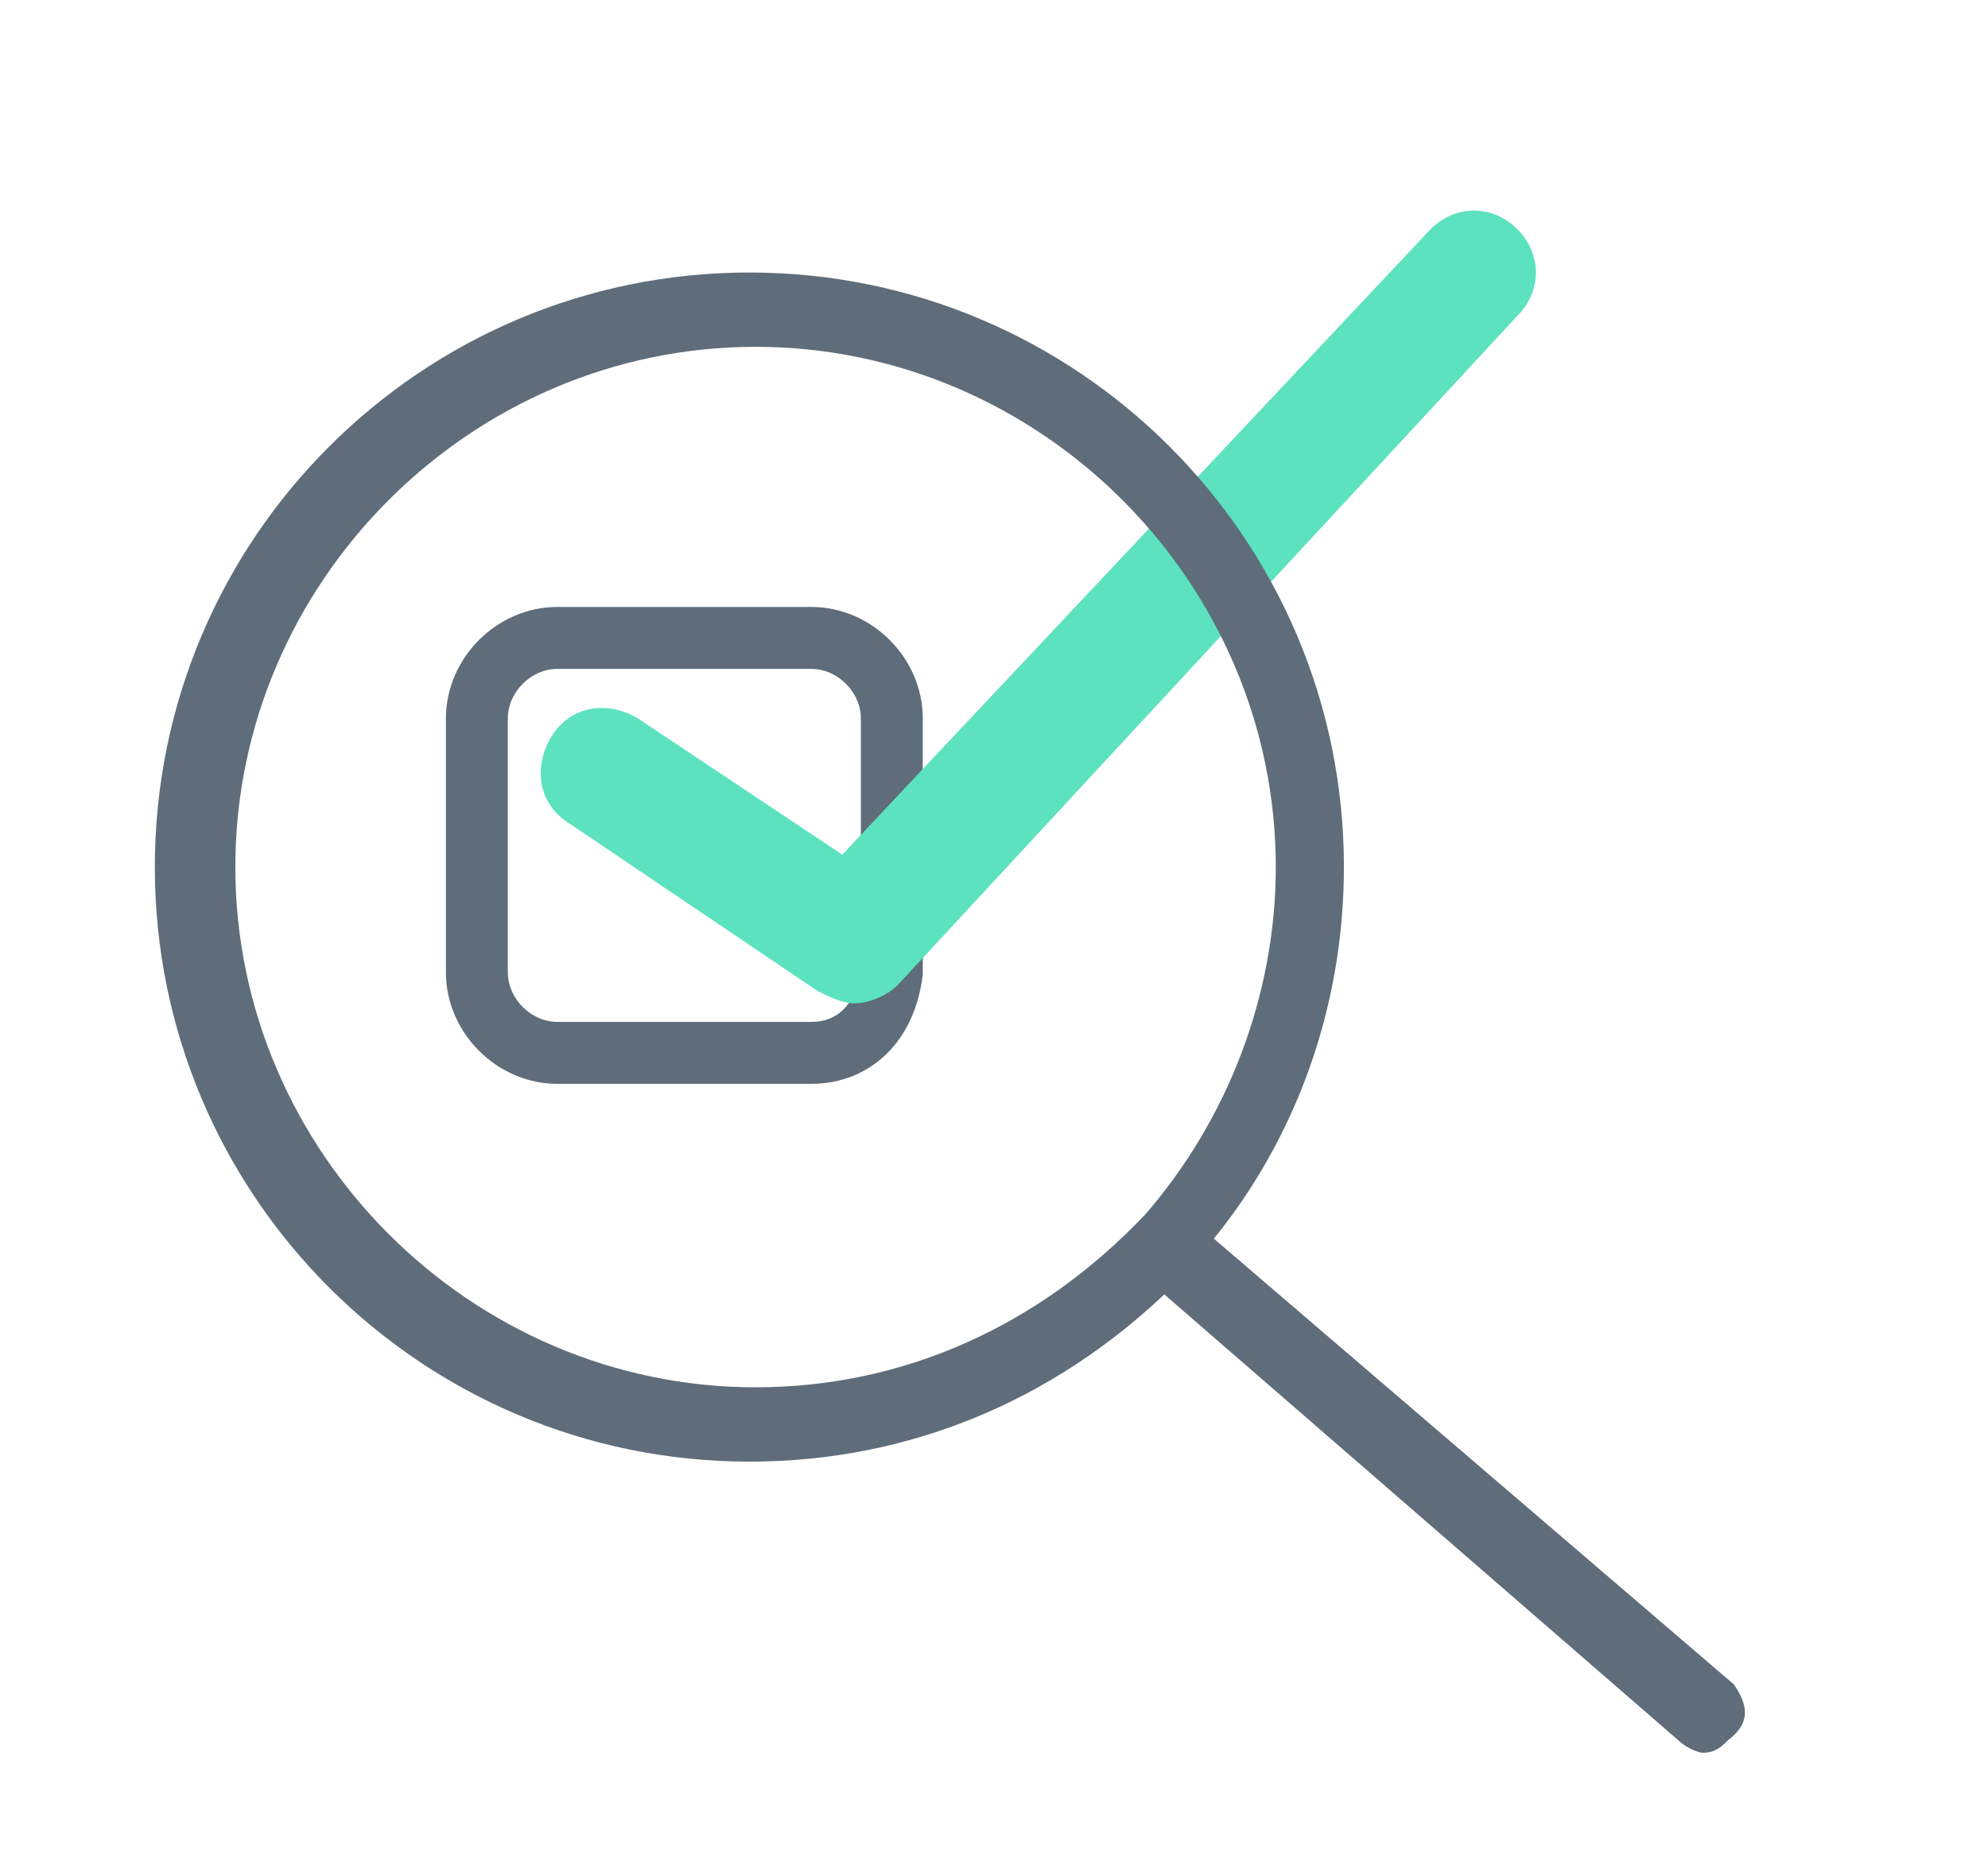 <?xml version="1.0" encoding="utf-8"?>
<!-- Generator: Adobe Illustrator 25.0.1, SVG Export Plug-In . SVG Version: 6.00 Build 0)  -->
<svg version="1.1" id="Layer_1" xmlns="http://www.w3.org/2000/svg" xmlns:xlink="http://www.w3.org/1999/xlink" x="0px" y="0px"
	 viewBox="0 0 32.1 30.1" style="enable-background:new 0 0 32.1 30.1;" xml:space="preserve">
<style type="text/css">
	.st0{fill:none;stroke:#5F6D7A;stroke-miterlimit:10;}
	.st1{fill:#5CE2BF;}
	.st2{fill:#5F6D7A;}
</style>
<path class="st0" d="M13.1,17H9c-0.7,0-1.3-0.6-1.3-1.3v-4.1c0-0.7,0.6-1.3,1.3-1.3h4.1c0.7,0,1.3,0.6,1.3,1.3v4.1
	C14.3,16.5,13.8,17,13.1,17z"/>
<g>
	<path class="st1" d="M13.8,16.2c-0.2,0-0.4-0.1-0.6-0.2l-4-2.7c-0.5-0.3-0.6-0.9-0.3-1.4c0.3-0.5,0.9-0.6,1.4-0.3l3.3,2.2l9.5-10.1
		c0.4-0.4,1-0.4,1.4,0c0.4,0.4,0.4,1,0,1.4L14.5,15.9C14.3,16.1,14,16.2,13.8,16.2z"/>
</g>
<path class="st2" d="M28,27.2L19.6,20c1.3-1.6,2.1-3.7,2.1-6c0-5.3-4.3-9.6-9.6-9.6s-9.6,4.3-9.6,9.6s4.3,9.6,9.6,9.6
	c2.6,0,4.9-1,6.7-2.7l8.3,7.2c0.1,0.1,0.3,0.2,0.4,0.2c0.2,0,0.3-0.1,0.4-0.2C28.3,27.8,28.2,27.5,28,27.2L28,27.2z M12.2,22.4
	c-4.6,0-8.4-3.8-8.4-8.4s3.8-8.4,8.4-8.4s8.4,3.8,8.4,8.4c0,2.1-0.8,4.1-2.1,5.6l0,0c0,0,0,0,0,0C16.8,21.4,14.6,22.4,12.2,22.4
	L12.2,22.4z"/>
</svg>

